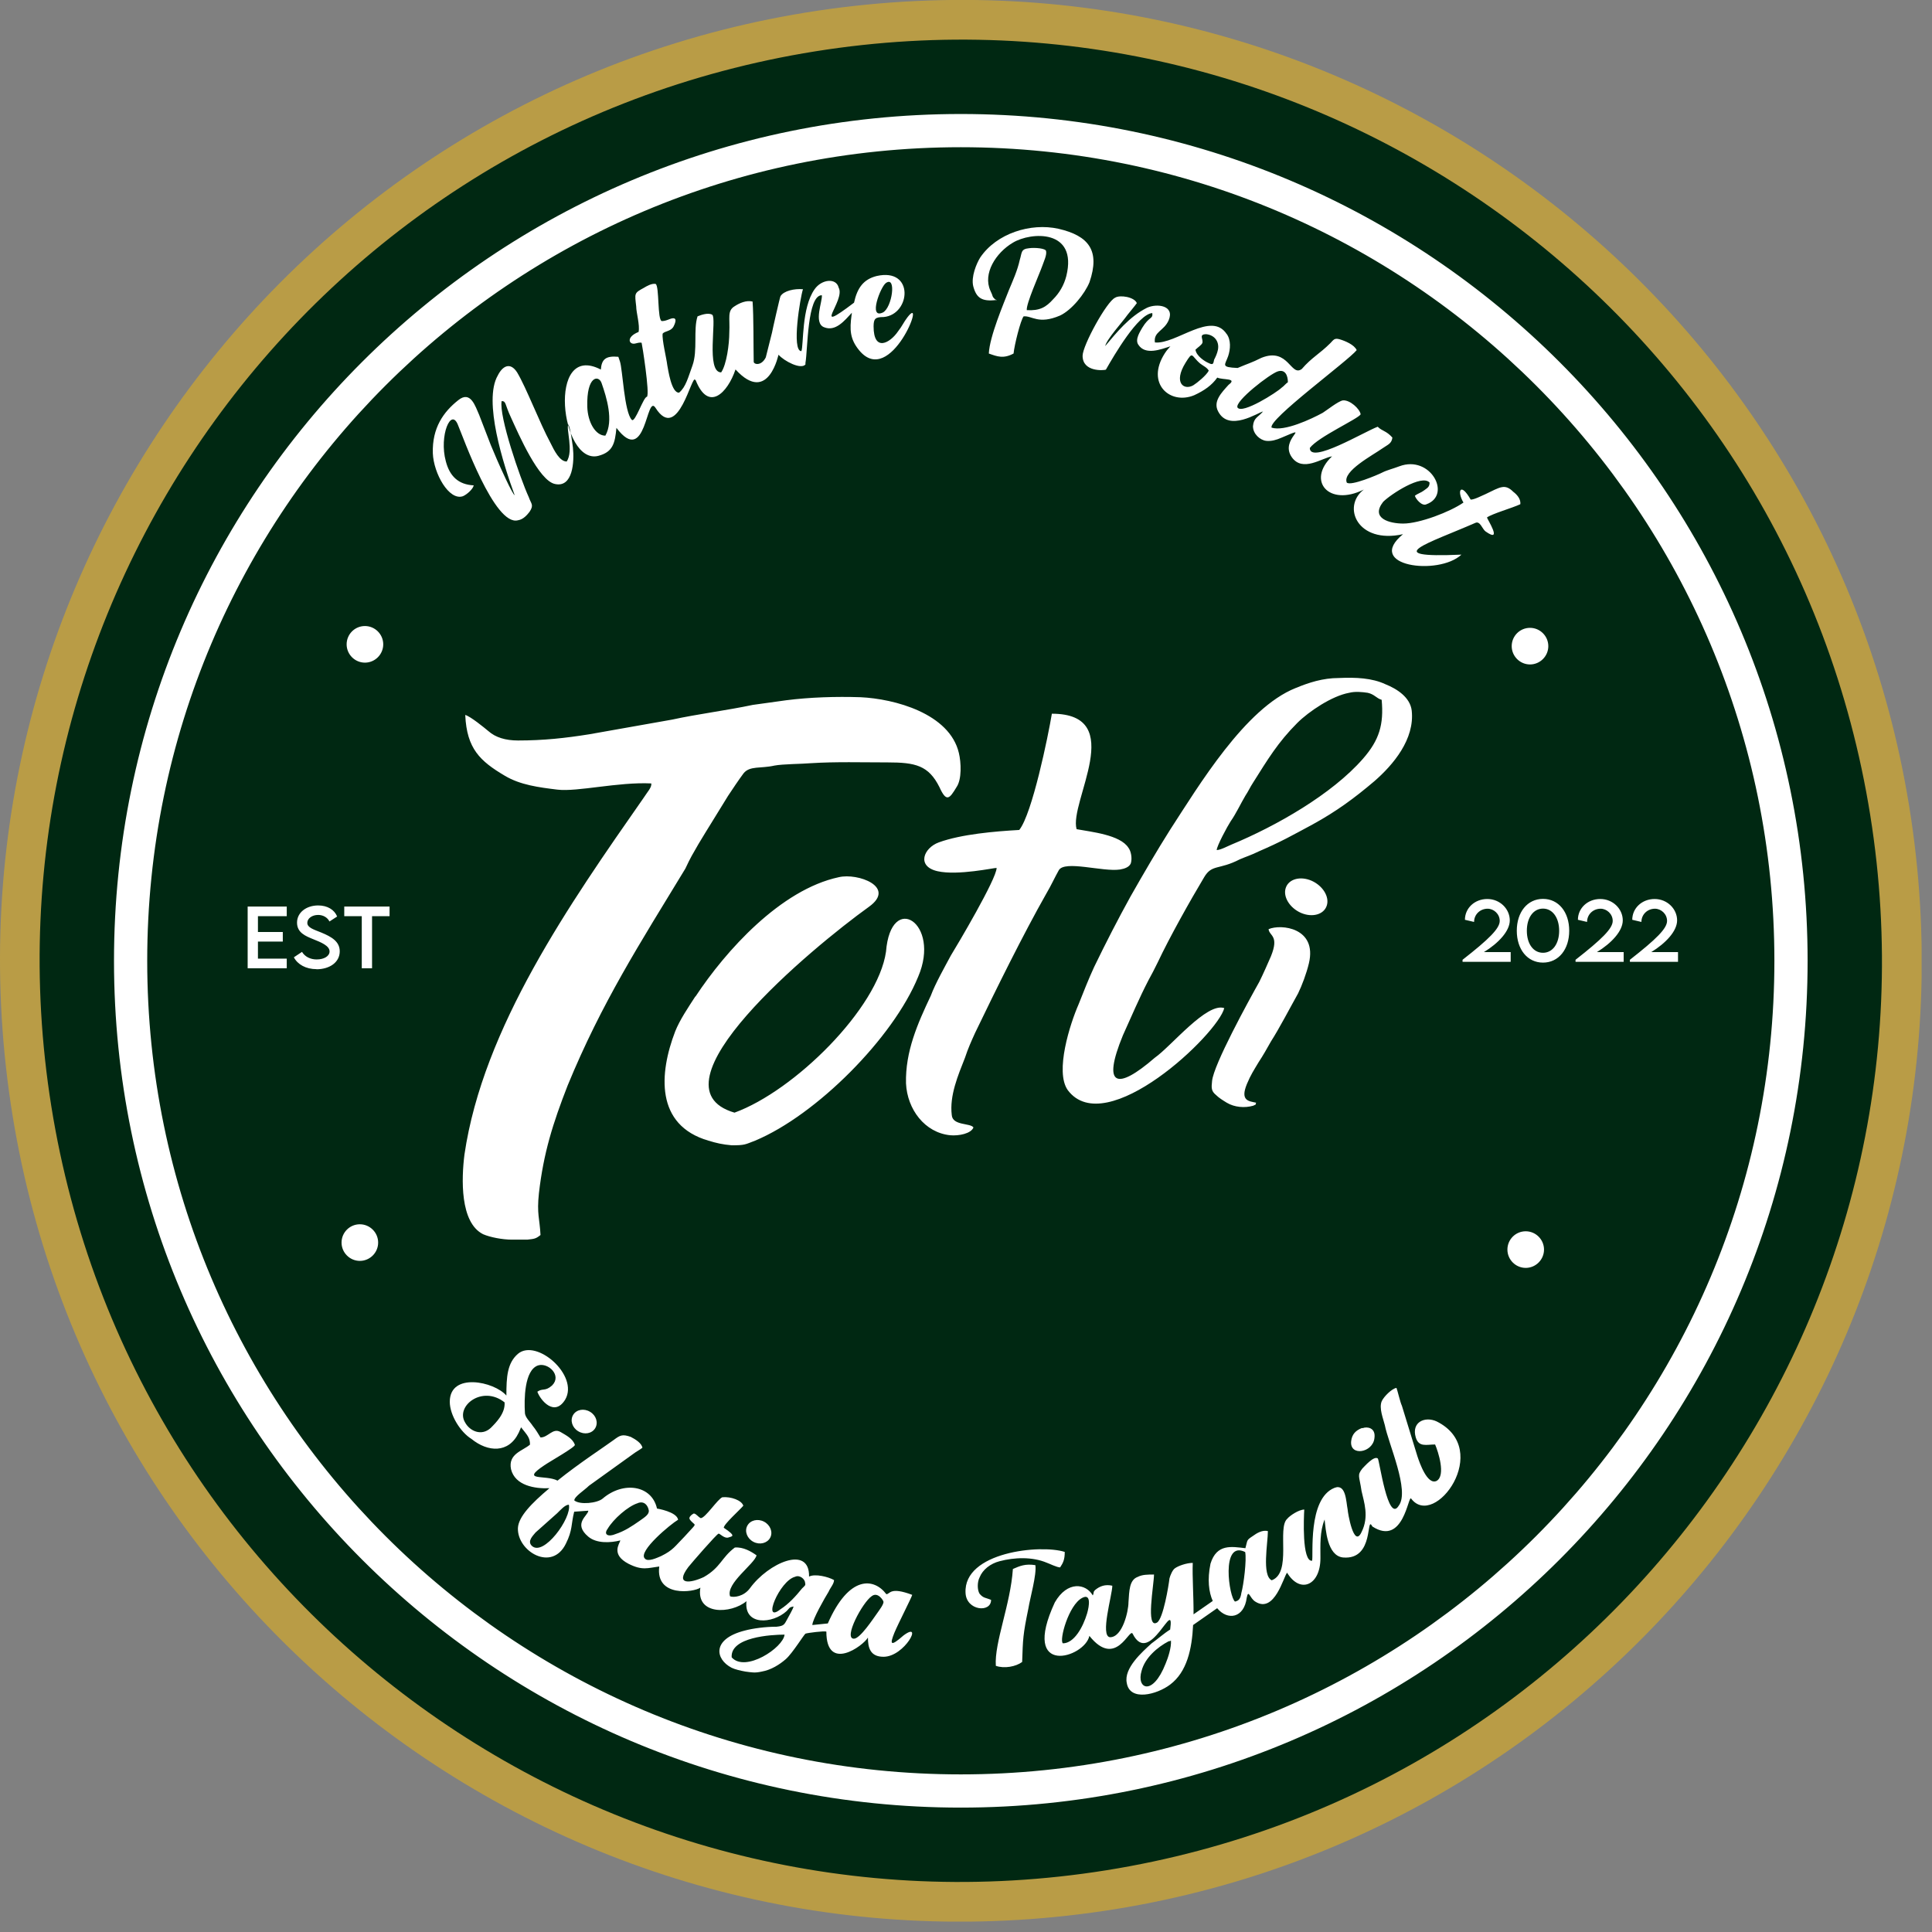 <svg width="171" height="171" viewBox="0 0 171 171" fill="none" xmlns="http://www.w3.org/2000/svg">
<rect x="0" y="0" width="171" height="171" fill="#808080" stroke="none"/>
<g clip-path="url(#clip0_1_2)">
<path d="M93.359 169.672C140.101 165.081 174.27 123.468 169.679 76.727C165.087 29.985 123.474 -4.184 76.733 0.407C29.991 4.998 -4.178 46.612 0.413 93.353C5.005 140.094 46.618 174.264 93.359 169.672Z" fill="#B99C46"/>
<path d="M97.932 165.534C142.388 158.413 172.654 116.602 165.533 72.147C158.413 27.691 116.602 -2.575 72.146 4.546C27.691 11.667 -2.575 53.477 4.545 97.933C11.666 142.389 53.477 172.654 97.932 165.534Z" fill="#002812"/>
<path fill-rule="evenodd" clip-rule="evenodd" d="M85.04 10.09C126.43 10.09 159.99 43.65 159.99 85.04C159.99 126.43 126.43 159.99 85.04 159.99C43.65 159.99 10.09 126.43 10.09 85.04C10.09 43.65 43.64 10.09 85.04 10.09ZM108.58 29.58C107.23 27.48 104.08 30.5 102.22 30.31C102.08 29.35 103.03 29.3 103.44 28.34C103.99 27.04 102.41 26.83 101.52 27.24C99.93 28.04 98.81 29.46 97.82 30.63C97.96 30.01 99.32 28.54 99.8 27.86C100.07 27.52 100.42 27.11 100.62 26.83C100.41 26.28 99.11 26.08 98.7 26.35C97.96 26.67 95.82 30.58 95.82 31.49C95.82 32.93 97.67 32.79 97.88 32.72C98.61 31.44 100.73 27.8 101.99 27.71C102.06 28.26 101.72 27.98 101.1 29.01C100.96 29.28 100.41 30.04 100.76 30.52C101.38 31.46 102.73 30.93 103.59 30.65C103.33 30.96 103.33 30.92 103.09 31.28C101.38 33.95 103.57 35.87 105.7 34.98C106.59 34.57 107.26 34.1 107.74 33.42C108.23 33.65 109.57 33.44 108.74 34.06C108.12 34.75 107.34 35.53 107.82 36.42C108.78 38.27 111.38 36.49 111.79 36.42C111.34 36.95 110.97 36.96 110.9 37.72C110.9 38.41 111.52 38.95 112.07 39.02C112.53 39.07 112.99 38.93 113.4 38.75C116.26 37.53 113.2 38.83 114.33 40.46C115.29 41.83 117 40.53 117.9 40.39C115.62 42.54 117.61 44.88 120.71 43.33C118.74 44.83 120.14 48.18 124.18 47.28C120.74 50.11 127.32 50.99 129.35 49.09C121.91 49.42 126.52 48.06 130.58 46.28C131.01 46.08 131.19 46.83 131.49 47.04C133.06 48.14 131.61 45.91 131.61 45.8C132.09 45.46 133.8 44.98 134.56 44.63C134.63 44.15 134.22 43.74 133.94 43.53C133.19 42.78 132.77 43.12 131.47 43.74C131.13 43.88 130.51 44.22 130.17 44.22C129.26 42.62 128.93 43.48 129.53 44.48C128.36 45.3 125.64 46.34 124.2 46.34C123.02 46.34 121.27 45.9 122.42 44.42C123.11 43.73 125.85 41.95 126.53 42.71C126.53 43.12 126.32 43.19 126.05 43.4C125.78 43.61 125.5 43.67 125.23 43.88C125.3 44.15 125.85 44.84 126.26 44.63C128.52 43.81 126.6 40.24 123.86 41.27C123.31 41.48 122.76 41.61 122.35 41.82C121.94 42.03 119.54 43.05 119.2 42.71C118.8 41.71 121.52 40.28 122.35 39.69C122.83 39.35 123.17 39.28 123.24 38.73C122.69 38.11 122.35 38.18 121.94 37.77C120.77 38.2 115.93 41.12 115.93 39.65C116.66 38.67 120.24 37.06 120.43 36.67C120.36 36.19 119.47 35.37 118.85 35.44C118.44 35.51 117.41 36.33 117.07 36.54C116.08 37.08 113.67 38.22 112.55 37.85C112.2 37.15 119.31 31.95 120.08 30.99C119.87 30.51 119.05 30.17 118.57 30.03C118.09 29.89 118.02 30.1 117.75 30.37C116.79 31.33 116.11 31.63 115.22 32.66C114.24 33.39 114.05 30.71 111.65 31.67C110.73 32.13 110.55 32.14 109.54 32.57C108.02 32.5 108.42 32.33 108.7 31.53C108.91 30.91 108.97 30.09 108.56 29.54L108.58 29.58ZM61.57 33.64C62.7 36.51 64.4 34.78 65.1 32.7C68.07 35.94 68.93 31.17 68.91 31.4C69.39 31.95 70.88 32.74 71.29 32.26V32.12C71.5 30.95 71.44 26.13 72.74 26.13C72.82 26.63 71.98 28.58 72.93 28.96C73.95 29.38 74.74 28.39 75.4 27.68C75.39 27.75 75.38 27.83 75.37 27.9C75.2 29.17 75.22 30 76.04 31C78.83 34.4 82.05 25.84 80.32 28.08C79.98 28.52 79.85 28.87 79.49 29.32C78.8 30.35 77.32 31.21 77.32 28.88C77.33 28.21 77.46 28.06 78.21 28.06C80.61 27.85 80.95 23.67 77.59 24.43C76.44 24.72 75.88 25.46 75.59 26.79C71.66 29.77 74.87 26.61 74.23 25.46C74.02 24.57 72.72 24.71 72.1 25.6C70.93 27.25 71.14 30.54 70.93 31.08C70.03 31.08 70.84 26.26 71.07 25.6C70.32 25.53 69.36 25.74 69.08 26.22C69.03 26.29 68.36 29.24 68.33 29.44L67.78 31.63C67.39 32.42 66.72 32.26 66.71 32.02C66.68 30.64 66.71 28 66.61 26.69C66.06 26.55 65.44 26.83 65.03 27.1C64.34 27.51 64.62 28.13 64.55 29.43C64.55 30.46 64.31 32.27 63.83 32.96C62.46 32.96 63.46 28.17 63.04 27.86C62.7 27.65 62.08 27.86 61.74 28C61.35 29.17 61.77 31.02 61.29 32.35C60.9 33.42 60.7 34.26 60.11 34.75C59.42 34.82 59.13 32.66 59.06 32.32C58.99 31.7 58.58 30.08 58.65 29.53C58.84 29.29 59.37 29.34 59.61 28.91C59.66 28.81 60.14 27.91 59.28 28.24C59.05 28.33 58.83 28.42 58.58 28.42C58.17 28.35 58.37 25.33 58.03 25.13C57.69 25.06 57.21 25.34 57 25.47C56.11 25.95 56.18 25.95 56.31 27.12C56.31 27.67 56.65 28.77 56.52 29.38C55.39 29.83 55.66 30.52 56.2 30.41C56.4 30.37 56.59 30.29 56.79 30.34C56.83 30.45 57.53 34.86 57.26 35.12C56.95 35.12 56.21 37.46 55.92 37.16C55.25 36.47 55.11 32.7 54.87 31.99L54.73 31.58C53.63 31.48 53.25 31.78 53.18 32.71C48.36 30.2 49.62 41.18 52.95 40.35C54.25 40.01 54.43 39.24 54.56 37.87C57.22 41.38 57.18 34.77 58.02 36.1C60.03 39.26 61.26 32.93 61.54 33.64H61.57ZM105.64 142.89C105.65 141.22 105.52 139.57 105.57 138.33C105.02 138.33 104.27 138.6 103.99 138.81C103.78 138.95 103.58 139.43 103.51 139.7C103.44 140.32 102.96 143.27 102.41 143.61C101.38 144.23 102.14 140.25 102.14 139.36C101.59 139.36 101.11 139.36 100.7 139.57C99.95 139.84 99.95 140.8 99.88 141.83C99.88 142.59 99.36 144.91 98.25 144.91C97.34 144.83 98.45 141.16 98.45 140.35C97.83 140.21 97.35 140.38 96.93 140.73C96.72 140.94 96.86 140.94 96.72 141.21C96.12 140.15 94.47 139.89 93.36 141.83C90.27 148.49 96.02 146.74 96.42 144.79C98.77 147.73 99.97 144.04 100.25 144.6C101.76 147.63 103.99 141.17 103.57 144.23C103.02 144.57 102.4 145.12 101.92 145.46C101.1 146.21 99.45 147.65 99.73 148.96C100 150.61 102.4 149.99 103.57 149.1C105.06 147.98 105.5 145.95 105.6 143.83L107.73 142.34C108.65 143.46 110.12 143.23 110.35 141.4C110.51 140.62 110.61 141.46 111.11 141.76C112.82 142.85 113.62 139.5 113.92 139.2C115.08 141.11 116.87 140.31 116.87 137.92C116.87 136.74 116.8 135.59 117.24 134.49C117.34 135.33 117.45 137.69 118.86 137.85C121.71 138.11 120.86 133.97 121.47 135.11C124.24 136.9 124.64 132.26 124.9 132.64C126.97 135.39 132.15 128.3 127.16 125.81C126.13 125.33 124.9 125.86 125.31 127.23C125.58 128.12 126.27 127.85 127.02 127.85C127.29 128.47 127.98 130.59 127.16 131.07C126.34 131.48 125.65 129.49 125.45 128.88L124.08 124.42C123.94 124.15 123.67 122.98 123.6 122.84C123.19 122.91 122.5 123.59 122.3 124.01C122.03 124.63 122.44 125.59 122.57 126.14C122.88 127.76 124.8 131.95 123.8 133.27C122.84 134.85 122.09 129.22 121.95 129.09C121.61 128.82 120.78 129.78 120.58 129.98C120.1 130.6 120.31 130.6 120.51 131.97C120.72 132.93 121.2 134.23 120.51 135.6C119.82 137.11 119.28 133.82 119.28 133.61C119.14 132.92 119.14 131.28 118.11 131.69C115.71 132.65 116.27 137.79 116.13 138.14C115.22 138.24 115.4 134.27 115.44 133.61C114.96 133.61 114.14 134.16 113.93 134.43C113.02 135.25 114.36 139.2 112.56 139.87C111.67 139.46 112.22 136.55 112.22 135.52C111.74 135.38 111.19 135.73 110.92 135.93C110.3 136.34 110.44 136.27 110.23 137.03C109 136.89 107.69 136.62 107.14 138.4C106.85 139.81 106.99 140.92 107.34 141.7L105.63 142.89H105.64ZM103.64 145.2C103.58 145.25 103.51 145.27 103.43 145.27C102.46 145.78 101.34 146.72 101.04 147.89C100.56 149.47 102.01 150.19 103.17 147.24C103.37 146.77 103.69 145.82 103.64 145.2ZM49.35 131.05C48.28 130.49 46 131.15 48.18 129.69C48.64 129.37 50.95 128.07 50.88 127.88C50.7 127.33 50.11 127.04 49.62 126.75C48.93 126.34 48.52 127.23 47.84 127.23C47.63 126.89 47.43 126.54 47.15 126.2C46.94 125.86 46.46 125.45 46.46 125.03C46.39 123.93 46.39 121.26 47.63 120.85C48.52 120.58 49.76 121.74 48.86 122.63C48.24 123.18 48.04 122.84 47.56 123.18C47.83 123.93 49.07 125.44 50.03 123.87C51.26 121.74 47.49 118.45 45.85 119.82C44.89 120.64 44.82 121.88 44.82 123.52C43.74 122.27 39.81 121.44 39.81 124.07C39.81 125.26 40.76 126.76 41.73 127.36C43.17 128.53 45.02 128.66 45.91 126.81L46.12 126.33C46.67 127.03 46.91 127.24 46.91 127.86C46.29 128.41 44.95 128.66 45.23 130.04C45.59 131.49 47.34 131.78 48.63 131.72C47.04 133.06 45.89 134.24 45.84 135.25C45.77 137.31 48.86 139.16 50.09 136.62C50.69 135.42 50.54 134.9 50.82 133.8L52.07 133.71C52.07 134.14 50.67 134.83 52.07 136.01C52.81 136.63 54.03 136.56 54.91 136.34C54.82 136.66 54.06 137.59 55.63 138.41C56.86 139.03 57.32 138.78 58.35 138.65C58 141.41 61.44 140.93 61.99 140.52C61.58 142.98 64.7 142.86 66.07 141.72C65.83 143.92 68.38 143.73 69.62 142.6C69.89 142.33 69.83 142.26 70.24 142.19C70.17 142.46 69.83 143.01 69.69 143.29C69.42 143.77 69.42 143.91 68.73 143.98C67.77 143.98 66.67 144.12 65.92 144.32C62.97 145.07 63.31 146.86 64.75 147.61C65.02 147.75 65.57 147.88 65.98 147.95C66.53 148.02 66.8 148.09 67.42 147.95C68.24 147.81 69 147.33 69.55 146.85C70.17 146.3 71.16 144.66 71.3 144.59C71.51 144.52 72.93 144.34 73.14 144.41C73.14 148.04 76.4 145.68 76.82 144.94C76.82 145.82 77.01 146.64 78.2 146.64C80.08 146.64 81.77 143.4 79.96 144.76C78.79 145.79 78.75 145.54 79.16 144.52C79.5 143.7 80.67 141.43 80.74 141.16C78.75 140.41 78.79 141.1 78.45 141.1C77.35 139.64 75.14 139.41 73.27 143.69L71.9 143.83C71.9 143.35 73 141.43 73.34 140.88C73.48 140.54 73.82 140.19 73.82 139.85C73.31 139.56 72.15 139.27 71.61 139.54C71.66 136.71 68 138.34 66.38 140.57C65.83 141.32 64.94 141.41 64.62 141.29C64.21 140.16 66.81 138.41 66.96 137.66C66.48 137.32 65.79 136.91 65.04 136.97C63.85 137.86 63.8 138.72 62.3 139.58C61.13 140.13 59.69 140.33 60.93 138.69C61.2 138.35 63.4 135.81 63.6 135.74C63.7 135.71 64.12 136.21 64.48 136.08C64.78 135.97 65.23 136 64.06 135.22C64.06 134.9 65.5 133.63 65.79 133.27C65.65 132.79 64.69 132.45 63.94 132.52C63.53 132.66 62.43 134.37 62.02 134.37C61.75 134.23 61.61 133.96 61.4 133.96C61.25 134.04 61.04 134.19 61.02 134.36C61.01 134.48 61.15 134.61 61.26 134.72C61.6 135.06 61.67 134.79 60.57 136.02C59.75 136.84 59.61 137.19 58.51 137.73C58.17 137.87 57.34 138.28 57.07 137.94C56.44 137.31 59.39 134.87 60.02 134.51C59.9 133.8 58.15 133.52 58.15 133.52C57.69 131.44 55.16 131.08 53.34 132.64C52.86 133.05 51.31 133.21 50.83 132.8C50.83 132.46 51.72 131.91 52.13 131.5L56.04 128.69C56.31 128.48 56.59 128.35 56.86 128.14C56.79 127.73 56.24 127.39 55.83 127.18C55.08 126.91 54.87 127.04 54.32 127.45C53.49 128.06 51.27 129.5 49.32 131.07L49.35 131.05ZM85.04 13.03C45.27 13.03 13.03 45.27 13.03 85.04C13.03 124.81 45.27 157.05 85.04 157.05C124.81 157.05 157.05 124.81 157.05 85.04C157.05 45.27 124.81 13.03 85.04 13.03ZM41.18 63.31C41.32 66.26 42.48 67.36 44.68 68.66C46.05 69.48 47.7 69.69 49.34 69.89C51.12 70.1 54.69 69.2 57.64 69.34C57.71 69.68 57.3 70.09 56.95 70.64C50.44 79.97 42.76 90.94 41.11 102.18C40.84 104.31 40.7 108.21 42.76 109.24C43.38 109.51 44.47 109.72 45.3 109.72H46.67C47.29 109.65 47.42 109.65 47.84 109.31C47.77 107.87 47.5 107.46 47.7 105.61C48.11 102.04 48.93 99.44 50.24 96.08C53.26 88.74 56.62 83.53 60.66 76.88C61.14 75.85 61.28 75.65 61.83 74.69C62.65 73.32 63.61 71.81 64.44 70.44C64.85 69.82 65.4 69 65.81 68.45C66.36 67.76 67.32 68.04 68.55 67.76C69.3 67.62 70.95 67.62 71.77 67.55C73.96 67.41 76.3 67.48 78.56 67.48C81.03 67.48 82.19 67.75 83.15 69.67C83.77 71.04 84.04 70.7 84.66 69.67C85.14 68.98 85.07 67.48 84.87 66.65C84.05 63.15 79.18 61.85 76.16 61.71C73.97 61.64 71.7 61.71 69.58 61.98L66.63 62.39C64.37 62.87 61.69 63.21 59.5 63.69L52.16 64.99C50.03 65.33 48.11 65.54 45.85 65.54C44.75 65.54 43.86 65.27 43.24 64.72C42.83 64.38 41.66 63.42 41.18 63.28V63.31ZM108.37 89.23C106.82 88.68 103.68 92.59 102.21 93.62C98.86 96.52 97.51 96.2 99.39 91.63C100.14 89.98 100.83 88.34 101.65 86.76C101.92 86.28 102.2 85.73 102.47 85.18C103.5 82.99 105.35 79.69 106.58 77.64C107.27 76.47 107.88 77.02 109.73 76.06C110.21 75.85 110.83 75.65 111.38 75.37C113.44 74.48 114.26 74 116.18 72.97C118.31 71.8 119.88 70.64 121.66 69.13C123.31 67.69 125.23 65.43 124.95 62.89C124.81 61.72 123.65 60.97 122.62 60.56C121.45 60.01 120.01 59.94 118.51 60.01C117.07 60.01 115.84 60.42 114.67 60.9C110.21 62.68 106.1 69.54 103.56 73.45C102.39 75.3 101.23 77.29 100.06 79.35C98.96 81.34 97.87 83.46 96.84 85.59C96.36 86.62 95.88 87.85 95.47 88.88C94.72 90.59 93.34 94.85 94.51 96.49C97.88 100.98 107.82 91.5 108.36 89.22L108.37 89.23ZM61.54 88.2C60.92 89.16 60.17 90.26 59.76 91.29C58.34 94.99 57.98 99.59 62.71 100.96C63.4 101.17 63.94 101.3 64.77 101.37C65.94 101.37 65.94 101.3 66.83 100.96C72.25 98.7 79.07 91.85 81.27 86.44C83.3 81.7 78.85 78.86 78.42 84.23C77.7 89.26 70.3 96.56 65.01 98.48C57.09 96.16 71.87 83.88 76.91 80.26C79.36 78.5 75.92 77.24 74.24 77.64C69.1 78.74 64.23 84.15 61.56 88.2H61.54ZM90.2 73.46C88.08 73.58 85.09 73.83 83.09 74.56C81.75 75.05 81.09 76.68 82.98 77.11C84.78 77.52 88.06 76.79 88.21 76.82C88.21 77.78 84.71 83.68 84.16 84.57C83.61 85.6 82.79 87.04 82.38 88.14C81.21 90.61 80.12 93.08 80.19 95.89C80.3 98.19 81.85 100.25 84.1 100.48C84.85 100.55 85.95 100.34 86.16 99.79C85.89 99.38 84.31 99.65 84.24 98.69C84.03 96.98 84.79 95.19 85.41 93.62C85.68 92.8 85.96 92.18 86.3 91.43C88.15 87.59 90.55 82.72 92.61 79.09C93.02 78.4 93.36 77.65 93.71 77.03C94.22 76.11 97.61 77.19 99.13 76.96C99.54 76.89 99.95 76.75 100.09 76.41C100.23 75.93 100.09 75.31 99.88 75.04C99.15 73.88 96.56 73.63 95.29 73.39C94.59 71.01 99.88 63.17 93.1 63.17C92.77 65.16 91.36 72.02 90.22 73.45L90.2 73.46ZM107.68 75.24C108.02 75.24 108.64 74.9 108.98 74.76C112.96 73.11 117.89 70.3 120.64 67.15C122.08 65.5 122.49 64.13 122.29 61.94C121.81 61.8 121.67 61.46 121.06 61.32C120.58 61.25 119.96 61.18 119.41 61.32C117.9 61.59 115.84 62.97 114.82 63.99C113.11 65.7 112.21 67.21 110.91 69.27C110.64 69.68 110.5 70.02 110.22 70.44C109.81 71.13 109.4 72.02 108.92 72.7C108.65 73.11 107.69 74.89 107.69 75.24H107.68ZM45.56 43.83C45.38 43.83 44.19 41.15 43.99 40.69L43.44 39.39C43.1 38.5 42.75 37.61 42.41 36.72C42.07 35.97 41.66 34.53 40.56 35.42C39.26 36.45 38.24 37.86 38.31 40.12C38.38 41.9 39.74 44.34 40.97 43.92C41.31 43.78 41.86 43.3 41.93 42.96C40.56 42.89 39.8 42.14 39.46 40.83C38.84 38.57 39.94 35.96 40.56 37.68C40.95 38.57 43.77 46.6 45.84 46.05C46.32 45.98 46.66 45.57 46.87 45.3C47.28 44.68 47.01 44.61 46.8 44C46.03 42.32 44.15 36.83 44.4 35.5C44.81 35.5 44.67 35.77 45.22 36.94C45.91 38.45 47.69 42.56 49.13 42.84C50.71 43.18 50.84 40.85 50.71 39.62C50.64 39.14 50.5 37.91 50.3 37.56C50.09 37.97 50.78 39.89 50.16 40.85C49.54 40.85 49.06 39.89 48.72 39.2C47.76 37.42 46.59 34.33 45.77 32.96C45.15 32 44.47 32.41 44.06 33.23C42.75 35.48 44.56 41.12 45.56 43.85V43.83ZM112.28 82.24C112.35 82.86 113.24 82.79 112.49 84.64C112.22 85.26 111.8 86.22 111.46 86.9C110.5 88.61 107.41 94.24 107.28 95.68C107.21 96.3 107.21 96.57 107.62 96.91C107.89 97.18 108.24 97.39 108.58 97.6C109.27 98.01 110.16 98.08 110.91 97.87C111.32 97.66 111.05 97.87 111.18 97.6C110.56 97.46 109.74 97.46 110.36 95.95C110.7 95.13 110.98 94.72 111.39 94.03C111.8 93.41 112.14 92.8 112.49 92.18C113.24 91.01 114.2 89.16 114.89 87.93C115.23 87.24 115.64 86.15 115.85 85.26C116.6 82.11 113.38 81.76 112.28 82.24ZM88.14 26.56C88.07 26.35 88.41 26.83 88 26.42C87.79 26.21 87.93 26.28 87.66 25.73C86.97 24.22 88.14 22.37 89.65 21.48C91.23 20.52 95.41 20.25 94.38 24.43C94.17 25.25 93.76 25.94 93.21 26.49C92.59 27.18 92.04 27.52 90.88 27.45C90.81 26.9 91.98 24.3 92.25 23.54C92.39 23.13 92.66 22.58 92.59 22.24C92.59 21.97 91.56 21.9 91.08 21.97C90.33 22.04 90.46 22.38 90.26 23C90.05 23.96 89.64 24.85 89.3 25.67C88.82 26.9 87.59 29.78 87.52 31.29C88.27 31.56 88.82 31.77 89.71 31.29C89.78 30.54 90.33 28.34 90.6 28C91.35 27.93 91.9 28.75 93.82 27.93C94.85 27.45 96.01 26.01 96.43 24.98C97.39 22.17 96.36 20.87 93.69 20.25C91.22 19.7 88.2 20.66 86.76 22.79C86.42 23.34 85.94 24.5 86.14 25.33C86.41 26.36 86.89 26.7 88.13 26.56H88.14ZM89.65 138.87C89.44 142.02 88 145.38 88.14 147.44C88.89 147.71 89.92 147.51 90.47 147.1C90.54 145.04 90.54 144.7 91.02 142.37C91.16 141.48 91.77 139.35 91.64 138.53C90.75 138.39 90.27 138.6 89.65 138.87ZM87.73 141.61C87.25 141.4 87.04 141.47 86.7 141.06C86.49 140.72 86.49 140.03 86.7 139.62C86.97 138.93 87.66 138.39 88.48 138.18C89.78 137.84 91.36 137.77 92.66 138.32C92.87 138.39 93.55 138.73 93.83 138.73C94.1 138.32 94.24 138.04 94.24 137.36C92.11 136.67 85.26 137.36 85.46 140.99C85.53 142.57 87.72 142.77 87.72 141.61H87.73ZM44.67 124.13C42.68 122.55 40.28 124.47 41.17 125.91C41.58 126.66 42.61 127.14 43.43 126.39C43.91 125.91 44.73 125.09 44.66 124.13H44.67ZM69.44 144.68C68.24 144.68 64.63 144.9 64.76 146.69C65.96 148.06 69.33 145.84 69.44 144.68ZM113.99 33.83C113.99 33.28 113.78 32.66 113.1 32.87C112.41 33.08 109.26 35.52 109.53 36.07C109.94 36.69 113.03 34.72 113.44 34.31C113.65 34.17 113.78 33.97 113.99 33.83ZM53.58 38.56C54.33 37.24 53.69 35.17 53.24 33.89C52.98 33.17 51.91 33.27 51.98 35.99C52.02 37.38 52.71 38.56 53.58 38.56ZM56.46 133.04C55.57 133.31 54.27 134.48 53.79 135.3C53.38 135.85 53.86 136.05 54.48 135.78C55.3 135.51 55.92 135.09 56.61 134.61C57.09 134.27 57.43 134.06 57.43 133.72C57.36 133.24 57.02 132.83 56.47 133.03L56.46 133.04ZM94.07 145.45C95.06 145.45 95.85 144.04 96.22 142.8C96.41 142.14 96.59 141 95.78 141.43C94.57 142.07 93.74 145.18 94.07 145.44V145.45ZM109.32 141.75C109.66 141.68 109.8 141.48 109.87 141C110.08 140.25 110.35 138.05 110.21 137.37C108.02 136.28 108.79 141.44 109.32 141.76V141.75ZM50.35 133.18C50.01 133.18 49.6 133.66 49.32 133.93L47.4 135.64C47.19 135.91 46.65 136.39 47.06 136.81C48.09 137.84 50.63 134.34 50.35 133.18ZM77.16 141.27C76.34 141.82 74.62 145.04 75.58 145.04C76.13 145.04 77.29 143.26 77.64 142.78C77.78 142.57 78.26 141.96 78.19 141.75C78.19 141.68 77.71 140.86 77.16 141.27ZM70.37 139.56C68.99 139.91 67.41 143.76 69.07 142.44C69.82 141.96 70.44 141.27 70.99 140.59C71.2 140.38 71.33 140.32 71.26 140.11C71.26 139.77 70.78 139.36 70.37 139.56ZM106.98 32.8C106.84 32.53 106.5 32.39 106.23 32.18C105.41 31.49 105.61 31.01 104.93 32.11C103.83 33.89 104.79 34.58 105.62 34.1C105.96 33.89 106.79 33.21 106.99 32.8H106.98ZM105.81 30.95C105.88 31.5 106.63 31.99 106.97 32.13C107.38 32.34 107.39 32.19 107.46 31.84C107.6 31.57 107.73 31.29 107.8 30.95C107.94 30.2 107.46 29.65 106.77 29.58C106.08 29.58 106.5 29.99 106.43 30.33C106.36 30.54 106.02 30.74 105.81 30.95ZM120.55 126.39C120 126.6 119.66 126.94 119.59 127.56C119.45 128.93 121.51 128.59 121.65 127.29C121.79 126.33 120.96 126.26 120.62 126.4H120.55V126.39ZM78.41 25.05C77.93 25.39 76.83 28.27 78.14 27.66C78.96 27.25 79.37 24.37 78.41 25.05ZM131.34 84.27C132.63 83.48 133.63 82.41 133.63 81.46C133.63 80.45 132.76 79.57 131.64 79.57C130.52 79.57 129.66 80.38 129.66 81.41L130.47 81.6C130.47 80.94 131 80.43 131.67 80.43C132.21 80.43 132.74 80.89 132.74 81.51C132.74 82.18 131.79 83.12 129.45 84.95V85.13H133.71V84.27H131.35H131.34ZM136.57 85.2C137.95 85.2 138.89 84.03 138.89 82.38C138.89 80.73 137.95 79.56 136.57 79.56C135.19 79.56 134.25 80.73 134.25 82.38C134.25 84.03 135.19 85.2 136.57 85.2ZM136.57 84.33C137.43 84.33 138 83.52 138 82.38C138 81.24 137.43 80.42 136.57 80.42C135.71 80.42 135.14 81.23 135.14 82.38C135.14 83.53 135.71 84.33 136.57 84.33ZM141.34 84.27C142.63 83.48 143.63 82.41 143.63 81.46C143.63 80.45 142.76 79.57 141.64 79.57C140.52 79.57 139.66 80.38 139.66 81.41L140.47 81.6C140.47 80.94 141 80.43 141.67 80.43C142.21 80.43 142.74 80.89 142.74 81.51C142.74 82.18 141.79 83.12 139.45 84.95V85.13H143.71V84.27H141.35H141.34ZM146.15 84.27C147.44 83.48 148.44 82.41 148.44 81.46C148.44 80.45 147.57 79.57 146.45 79.57C145.33 79.57 144.47 80.38 144.47 81.41L145.28 81.6C145.28 80.94 145.81 80.43 146.48 80.43C147.02 80.43 147.55 80.89 147.55 81.51C147.55 82.18 146.6 83.12 144.26 84.95V85.13H148.52V84.27H146.16H146.15ZM25.38 81.08V80.24H21.92V85.7H25.38V84.85H22.83V83.34H25.03V82.49H22.83V81.09H25.38V81.08ZM28 85.79C29.18 85.79 30.07 85.17 30.07 84.2C30.07 83.34 29.36 82.92 28.44 82.54C27.74 82.26 27.2 82.1 27.2 81.68C27.2 81.29 27.62 80.98 28.16 80.98C28.58 80.98 28.98 81.19 29.16 81.56L29.84 81.12C29.6 80.52 28.98 80.14 28.16 80.14C27.12 80.14 26.29 80.76 26.29 81.66C26.29 82.56 27.05 82.85 27.73 83.13C28.41 83.4 29.17 83.71 29.17 84.21C29.17 84.63 28.68 84.92 28.03 84.92C27.47 84.92 26.99 84.68 26.73 84.25L26.01 84.73C26.34 85.36 27.07 85.78 28.02 85.78L28 85.79ZM34.49 80.24H30.47V81.09H32.02V85.7H32.93V81.09H34.48V80.24H34.49ZM52.23 124.96C51.69 124.63 51.02 124.75 50.73 125.23C50.44 125.71 50.64 126.36 51.18 126.68C51.72 127.01 52.39 126.89 52.68 126.41C52.97 125.93 52.77 125.28 52.23 124.96ZM67.62 134.68C67.06 134.39 66.4 134.55 66.14 135.05C65.88 135.54 66.13 136.18 66.69 136.47C67.25 136.76 67.91 136.59 68.17 136.1C68.43 135.61 68.18 134.97 67.62 134.68ZM116.08 77.95C115.08 77.52 114.06 77.8 113.8 78.59C113.54 79.37 114.15 80.36 115.15 80.8C116.15 81.23 117.17 80.95 117.43 80.16C117.69 79.38 117.08 78.39 116.08 77.95ZM32.3 55.41C31.4 55.41 30.68 56.14 30.68 57.03C30.68 57.92 31.41 58.65 32.3 58.65C33.19 58.65 33.92 57.92 33.92 57.03C33.92 56.14 33.19 55.41 32.3 55.41ZM135.42 55.57C134.52 55.57 133.8 56.3 133.8 57.19C133.8 58.08 134.53 58.81 135.42 58.81C136.31 58.81 137.04 58.08 137.04 57.19C137.04 56.3 136.31 55.57 135.42 55.57ZM135.04 108.98C134.14 108.98 133.42 109.71 133.42 110.6C133.42 111.49 134.15 112.22 135.04 112.22C135.93 112.22 136.66 111.49 136.66 110.6C136.66 109.71 135.93 108.98 135.04 108.98ZM31.85 108.36C30.95 108.36 30.23 109.09 30.23 109.98C30.23 110.87 30.96 111.6 31.85 111.6C32.74 111.6 33.47 110.87 33.47 109.98C33.47 109.09 32.74 108.36 31.85 108.36Z" fill="white"/>
</g>
<defs>
<clipPath id="clip0_1_2">
<rect width="170.08" height="170.08" fill="white"/>
</clipPath>
</defs>
</svg>

